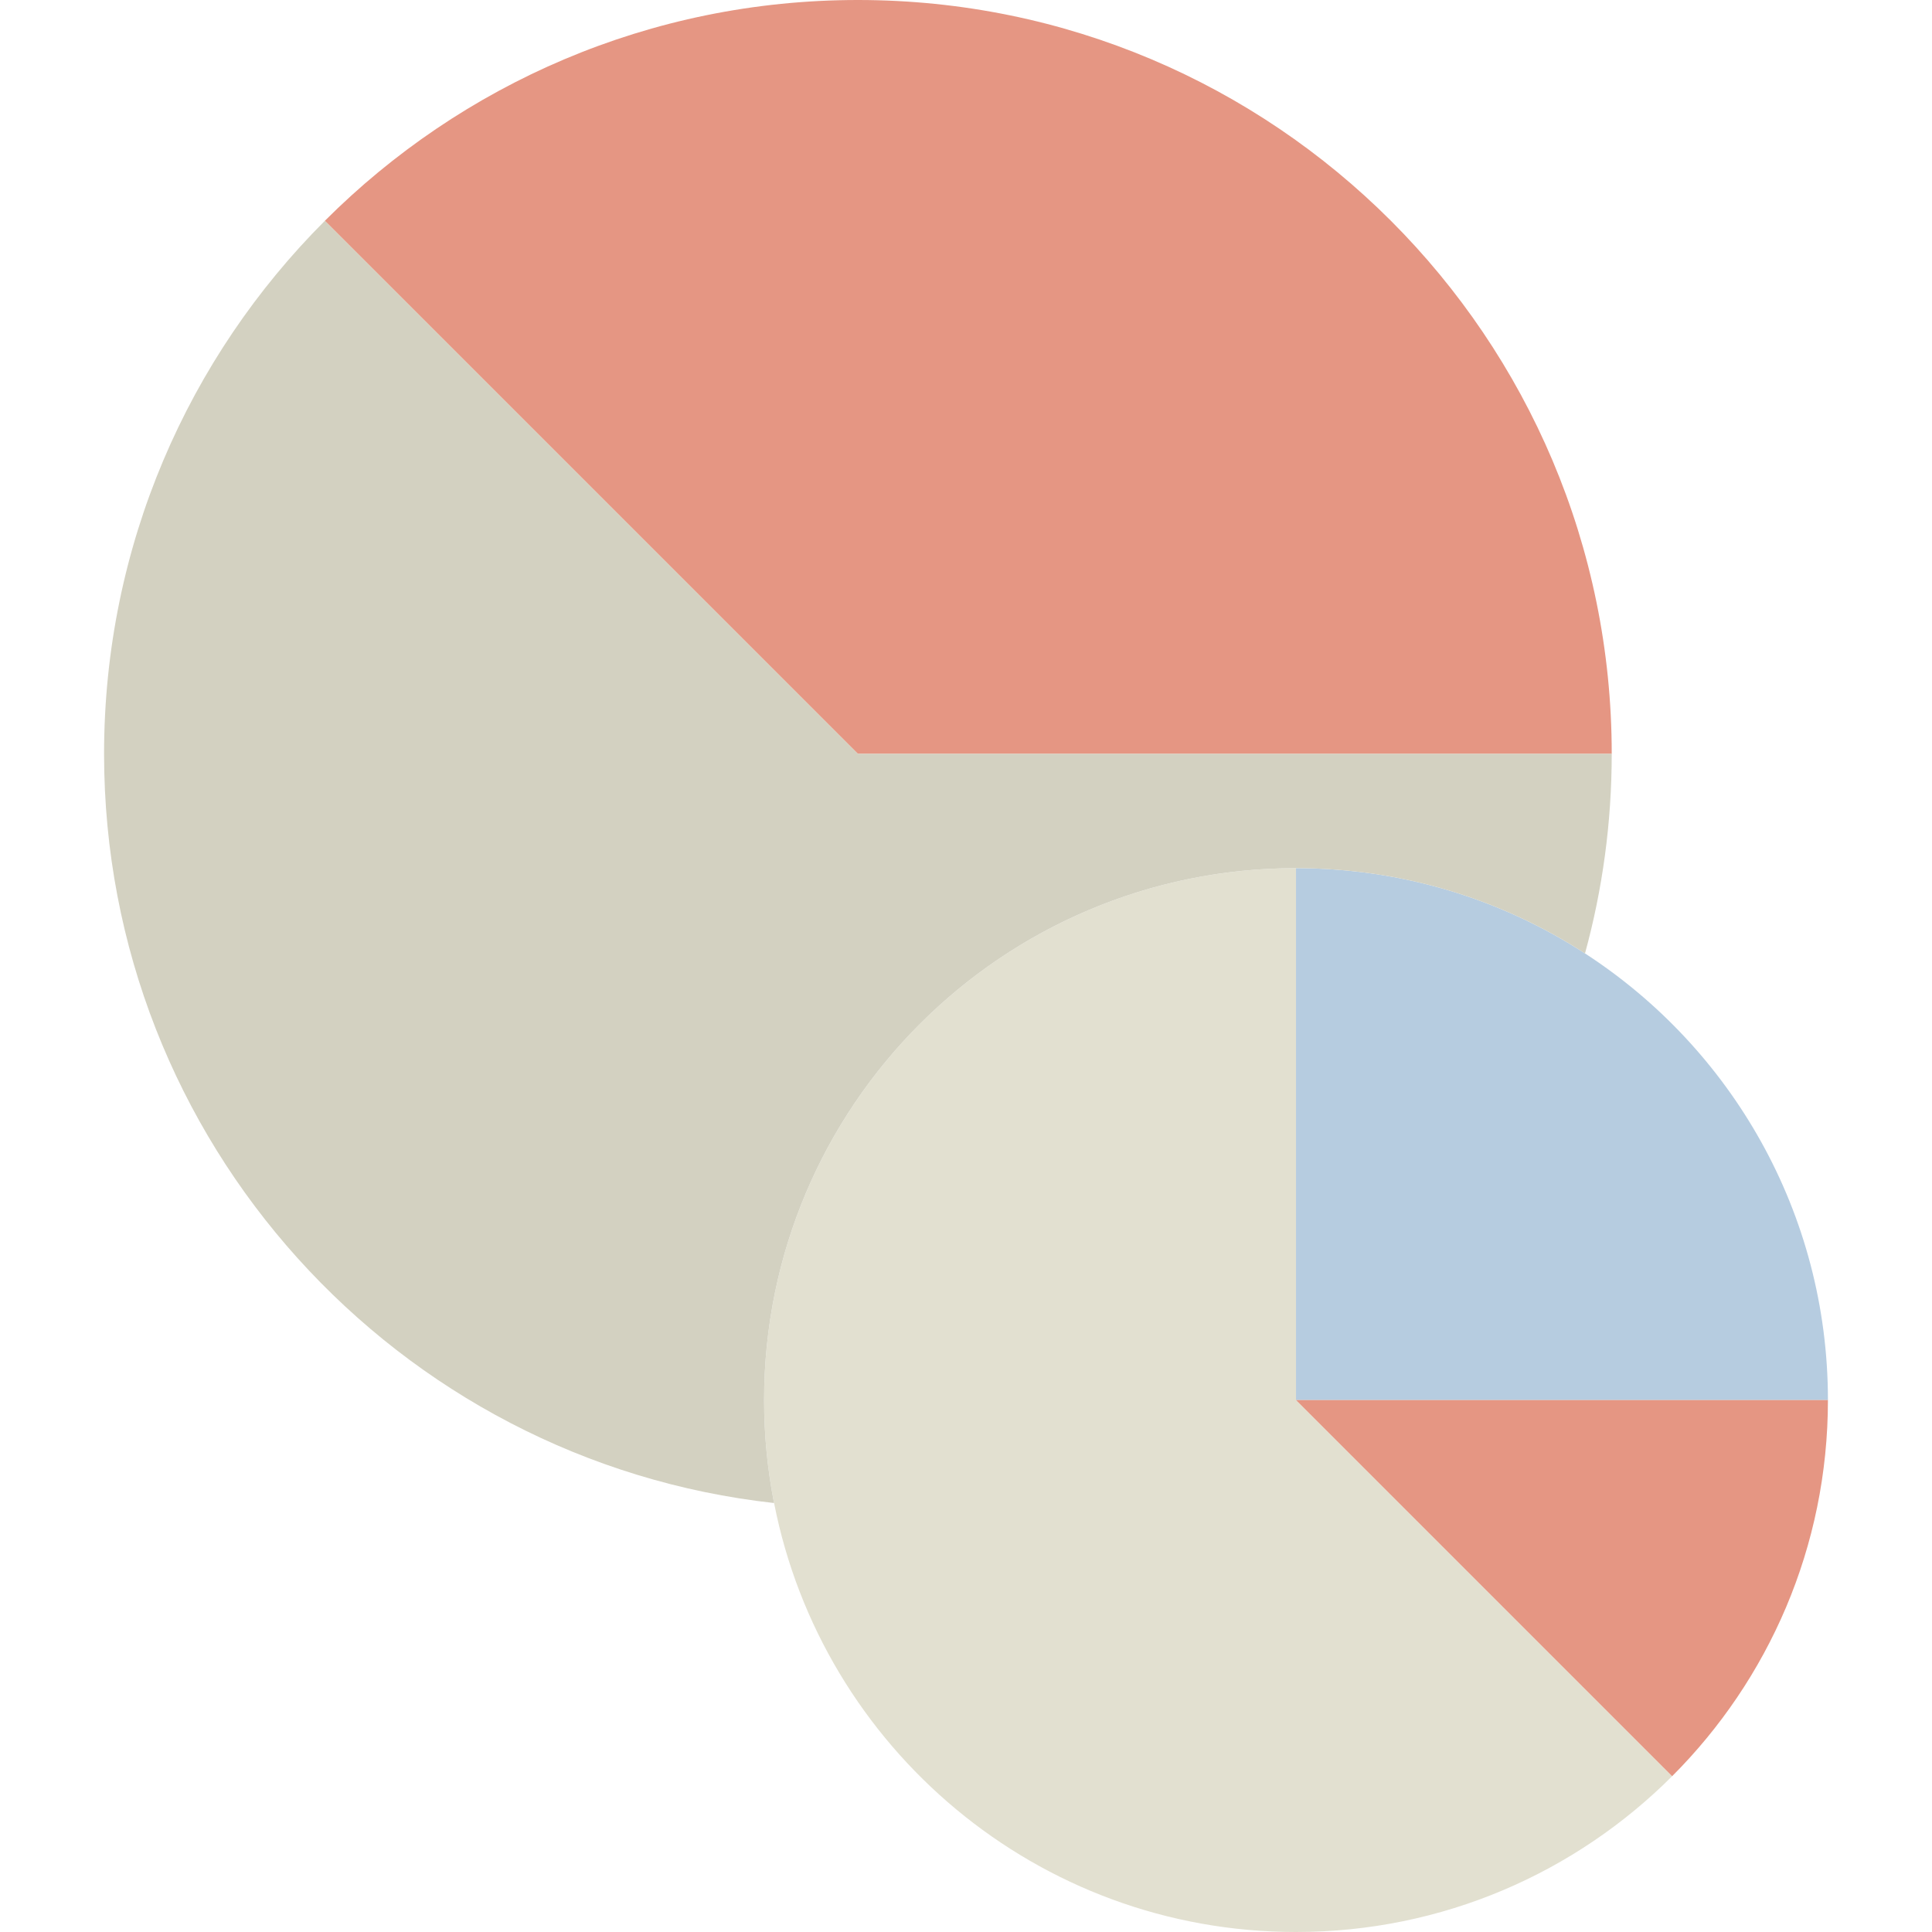 <?xml version="1.0" encoding="iso-8859-1"?>
<!-- Uploaded to: SVG Repo, www.svgrepo.com, Generator: SVG Repo Mixer Tools -->
<!DOCTYPE svg PUBLIC "-//W3C//DTD SVG 1.1//EN" "http://www.w3.org/Graphics/SVG/1.1/DTD/svg11.dtd">
<svg height="800px" width="800px" version="1.1" id="Capa_1" xmlns="http://www.w3.org/2000/svg" xmlns:xlink="http://www.w3.org/1999/xlink" 
	 viewBox="0 0 450.38 450.38" xml:space="preserve">
<path style="fill:#E2E0D0;" d="M389.7,413.96l0.1,0.1c-22.44,22.44-53.44,36.32-87.68,36.32c-60.28,0-110.5-43-121.67-100h-0.01
	c-1.52-7.76-2.32-15.79-2.32-24c0-68.48,55.51-124,124-124v124L389.7,413.96z"/>
<path style="fill:#B6CCE0;" d="M426.12,326.38h-124v-124c24.84,0,47.97,7.3,67.37,19.88C403.57,244.36,426.12,282.74,426.12,326.38z
	"/>
<path style="fill:#E59683;" d="M302.12,326.38h124c0,34.24-13.88,65.24-36.32,87.68l-0.1-0.1L302.12,326.38z"/>
<path style="fill:#E59683;" d="M375.72,175.73h-0.01H199.98L75.79,51.54l-0.07-0.06C107.52,19.67,151.45,0,199.99,0
	C297.04,0,375.72,78.68,375.72,175.73z"/>
<path style="fill:#D3D1C1;" d="M375.71,175.73h0.01c0,16.11-2.17,31.71-6.23,46.53c-19.4-12.58-42.53-19.88-67.37-19.88
	c-68.49,0-124,55.52-124,124c0,8.21,0.8,16.24,2.32,24c-87.86-9.72-156.18-84.2-156.18-174.65c0-48.52,19.67-92.45,51.46-124.25
	l0.07,0.06l124.19,124.19H375.71z"/>
</svg>